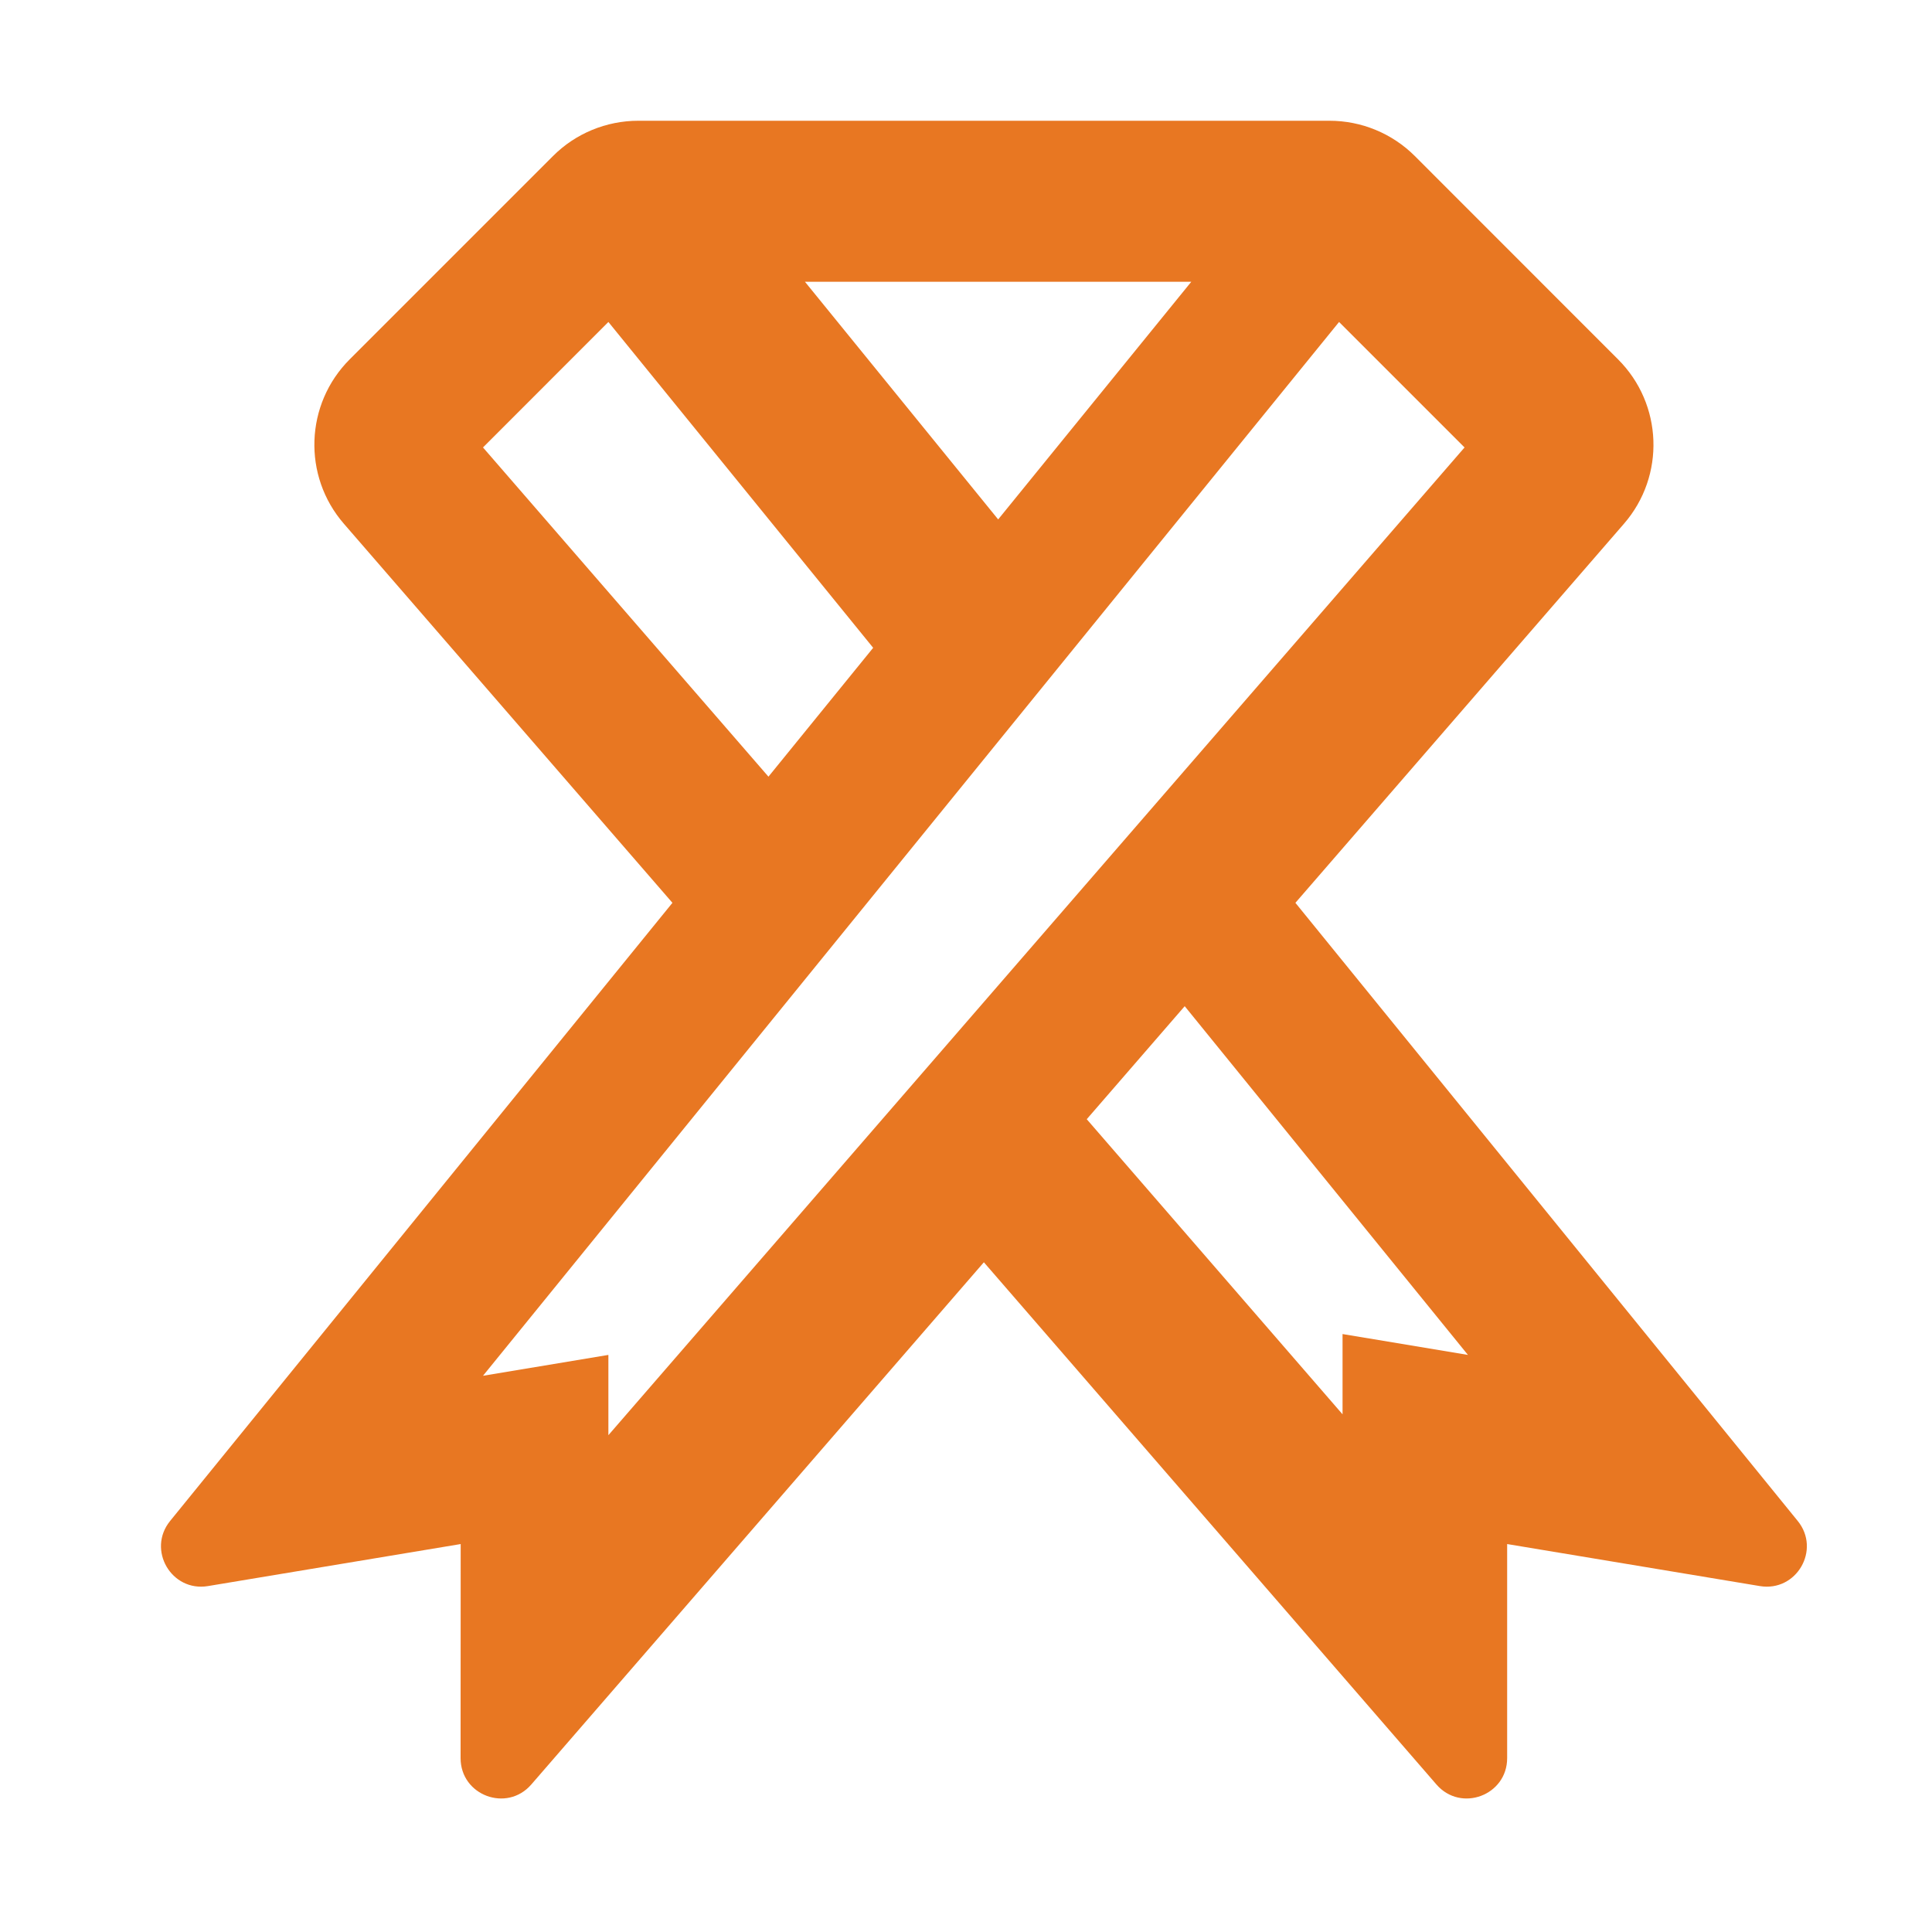 <?xml version="1.0" encoding="utf-8"?>
<svg width="20" height="20" viewBox="0 0 20 20" fill="none" xmlns="http://www.w3.org/2000/svg">
<path fill-rule="evenodd" clip-rule="evenodd" d="M13.898 13.81V14.641L11.25 11.586L12.264 10.416L15.196 14.026L13.898 13.81ZM5 14.242L13.862 3.333L15.161 4.632L6.298 14.857V14.026L5 14.242ZM5 4.632L6.298 3.333L9.039 6.706L7.955 8.04L5 4.632ZM10.333 5.377L8.333 2.917H12.332L10.333 5.377ZM13.41 9.346L16.811 5.422C17.241 4.927 17.214 4.183 16.75 3.72L14.647 1.616C14.412 1.381 14.094 1.25 13.763 1.25H6.608C6.277 1.25 5.958 1.381 5.724 1.616L3.62 3.72C3.157 4.183 3.13 4.927 3.56 5.422L6.961 9.346L1.761 15.745C1.519 16.043 1.774 16.482 2.153 16.419L4.769 15.984L4.768 18.2C4.768 18.586 5.247 18.765 5.5 18.473L10.185 13.067L14.87 18.473C15.123 18.765 15.602 18.586 15.602 18.2V15.984L18.218 16.419C18.597 16.482 18.852 16.043 18.61 15.745L13.41 9.346Z" fill="#E87722"/>
</svg>
